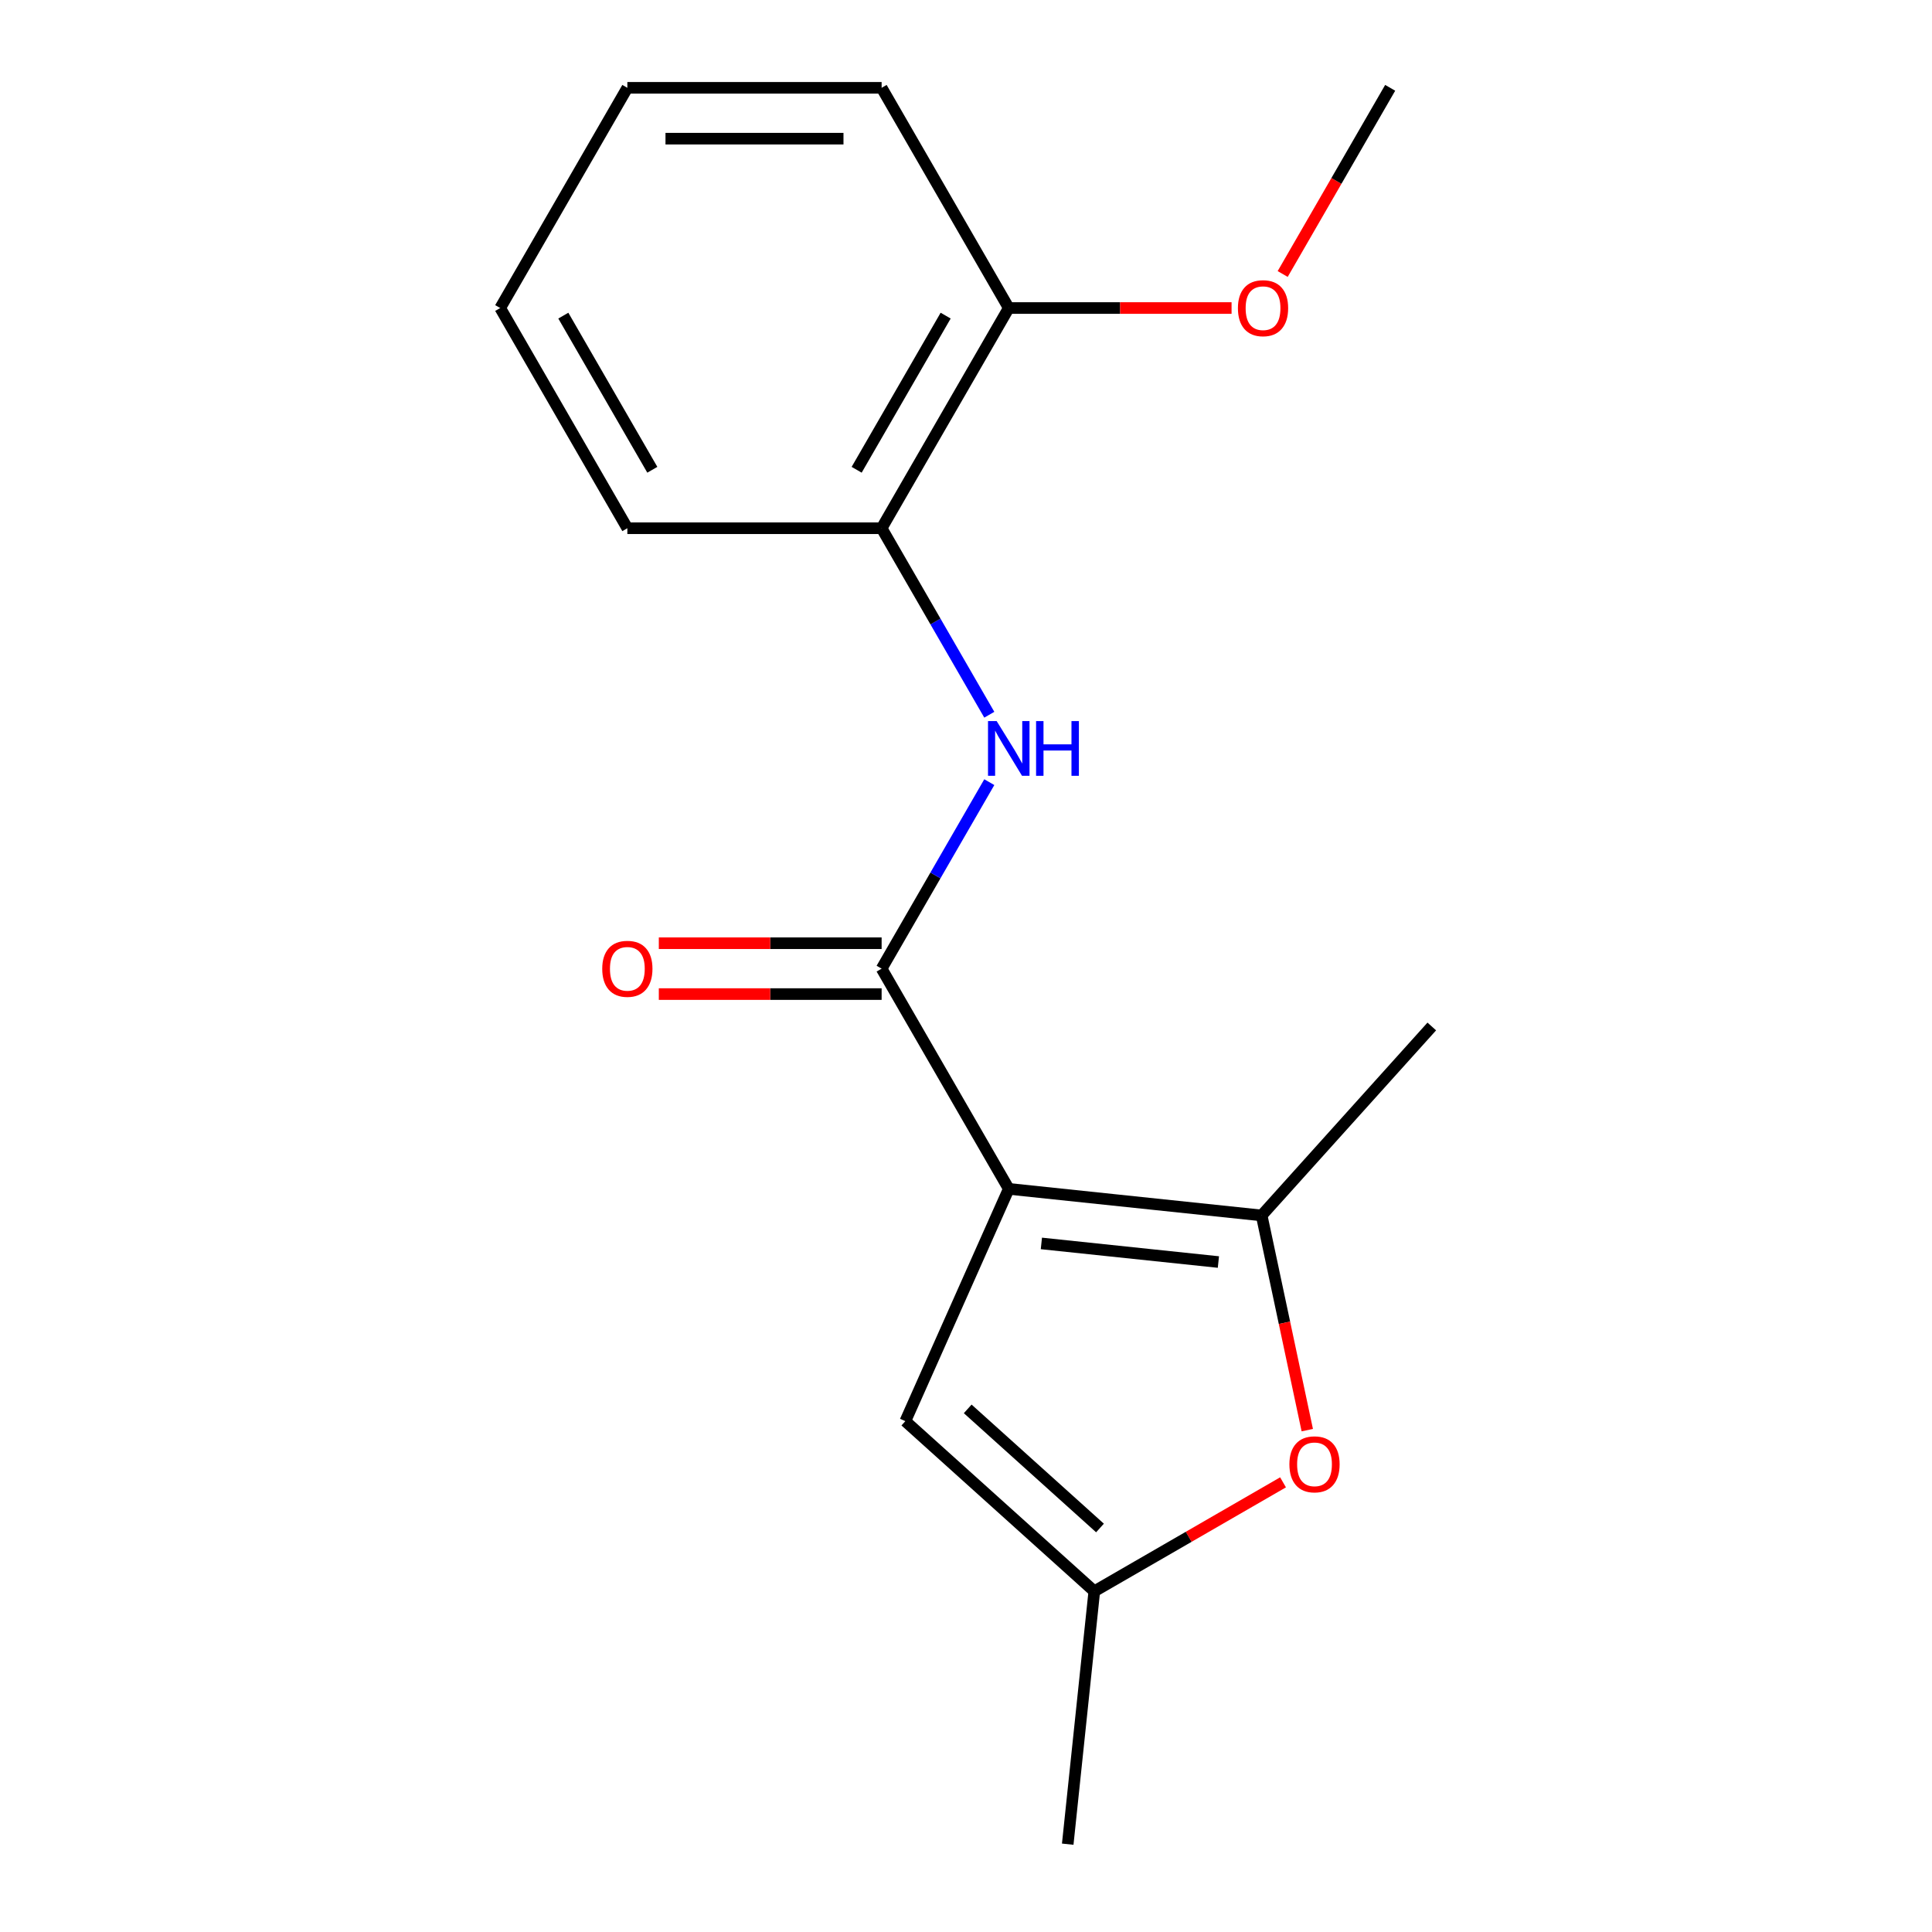 <?xml version='1.0' encoding='iso-8859-1'?>
<svg version='1.1' baseProfile='full'
              xmlns='http://www.w3.org/2000/svg'
                      xmlns:rdkit='http://www.rdkit.org/xml'
                      xmlns:xlink='http://www.w3.org/1999/xlink'
                  xml:space='preserve'
width='1000px' height='1000px' viewBox='0 0 1000 1000'>
<!-- END OF HEADER -->
<rect style='opacity:1.0;fill:#FFFFFF;stroke:none' width='1000' height='1000' x='0' y='0'> </rect>
<path class='bond-0' d='M 522.134,615.354 L 456.327,501.374' style='fill:none;fill-rule:evenodd;stroke:#000000;stroke-width:6px;stroke-linecap:butt;stroke-linejoin:miter;stroke-opacity:1' />
<path class='bond-1' d='M 522.134,615.354 L 653.025,629.111' style='fill:none;fill-rule:evenodd;stroke:#000000;stroke-width:6px;stroke-linecap:butt;stroke-linejoin:miter;stroke-opacity:1' />
<path class='bond-1' d='M 539.016,643.596 L 630.64,653.226' style='fill:none;fill-rule:evenodd;stroke:#000000;stroke-width:6px;stroke-linecap:butt;stroke-linejoin:miter;stroke-opacity:1' />
<path class='bond-2' d='M 522.134,615.354 L 468.602,735.588' style='fill:none;fill-rule:evenodd;stroke:#000000;stroke-width:6px;stroke-linecap:butt;stroke-linejoin:miter;stroke-opacity:1' />
<path class='bond-4' d='M 456.327,501.374 L 484.193,453.109' style='fill:none;fill-rule:evenodd;stroke:#000000;stroke-width:6px;stroke-linecap:butt;stroke-linejoin:miter;stroke-opacity:1' />
<path class='bond-4' d='M 484.193,453.109 L 512.059,404.844' style='fill:none;fill-rule:evenodd;stroke:#0000FF;stroke-width:6px;stroke-linecap:butt;stroke-linejoin:miter;stroke-opacity:1' />
<path class='bond-7' d='M 456.327,488.213 L 398.666,488.213' style='fill:none;fill-rule:evenodd;stroke:#000000;stroke-width:6px;stroke-linecap:butt;stroke-linejoin:miter;stroke-opacity:1' />
<path class='bond-7' d='M 398.666,488.213 L 341.005,488.213' style='fill:none;fill-rule:evenodd;stroke:#FF0000;stroke-width:6px;stroke-linecap:butt;stroke-linejoin:miter;stroke-opacity:1' />
<path class='bond-7' d='M 456.327,514.535 L 398.666,514.535' style='fill:none;fill-rule:evenodd;stroke:#000000;stroke-width:6px;stroke-linecap:butt;stroke-linejoin:miter;stroke-opacity:1' />
<path class='bond-7' d='M 398.666,514.535 L 341.005,514.535' style='fill:none;fill-rule:evenodd;stroke:#FF0000;stroke-width:6px;stroke-linecap:butt;stroke-linejoin:miter;stroke-opacity:1' />
<path class='bond-3' d='M 653.025,629.111 L 664.836,684.674' style='fill:none;fill-rule:evenodd;stroke:#000000;stroke-width:6px;stroke-linecap:butt;stroke-linejoin:miter;stroke-opacity:1' />
<path class='bond-3' d='M 664.836,684.674 L 676.646,740.237' style='fill:none;fill-rule:evenodd;stroke:#FF0000;stroke-width:6px;stroke-linecap:butt;stroke-linejoin:miter;stroke-opacity:1' />
<path class='bond-9' d='M 653.025,629.111 L 741.091,531.304' style='fill:none;fill-rule:evenodd;stroke:#000000;stroke-width:6px;stroke-linecap:butt;stroke-linejoin:miter;stroke-opacity:1' />
<path class='bond-5' d='M 468.602,735.588 L 566.409,823.654' style='fill:none;fill-rule:evenodd;stroke:#000000;stroke-width:6px;stroke-linecap:butt;stroke-linejoin:miter;stroke-opacity:1' />
<path class='bond-5' d='M 500.886,729.236 L 569.351,790.883' style='fill:none;fill-rule:evenodd;stroke:#000000;stroke-width:6px;stroke-linecap:butt;stroke-linejoin:miter;stroke-opacity:1' />
<path class='bond-17' d='M 664.099,767.253 L 615.254,795.453' style='fill:none;fill-rule:evenodd;stroke:#FF0000;stroke-width:6px;stroke-linecap:butt;stroke-linejoin:miter;stroke-opacity:1' />
<path class='bond-17' d='M 615.254,795.453 L 566.409,823.654' style='fill:none;fill-rule:evenodd;stroke:#000000;stroke-width:6px;stroke-linecap:butt;stroke-linejoin:miter;stroke-opacity:1' />
<path class='bond-6' d='M 512.059,369.944 L 484.193,321.679' style='fill:none;fill-rule:evenodd;stroke:#0000FF;stroke-width:6px;stroke-linecap:butt;stroke-linejoin:miter;stroke-opacity:1' />
<path class='bond-6' d='M 484.193,321.679 L 456.327,273.414' style='fill:none;fill-rule:evenodd;stroke:#000000;stroke-width:6px;stroke-linecap:butt;stroke-linejoin:miter;stroke-opacity:1' />
<path class='bond-11' d='M 566.409,823.654 L 552.652,954.545' style='fill:none;fill-rule:evenodd;stroke:#000000;stroke-width:6px;stroke-linecap:butt;stroke-linejoin:miter;stroke-opacity:1' />
<path class='bond-8' d='M 456.327,273.414 L 522.134,159.434' style='fill:none;fill-rule:evenodd;stroke:#000000;stroke-width:6px;stroke-linecap:butt;stroke-linejoin:miter;stroke-opacity:1' />
<path class='bond-8' d='M 443.402,243.156 L 489.467,163.37' style='fill:none;fill-rule:evenodd;stroke:#000000;stroke-width:6px;stroke-linecap:butt;stroke-linejoin:miter;stroke-opacity:1' />
<path class='bond-12' d='M 456.327,273.414 L 324.715,273.414' style='fill:none;fill-rule:evenodd;stroke:#000000;stroke-width:6px;stroke-linecap:butt;stroke-linejoin:miter;stroke-opacity:1' />
<path class='bond-10' d='M 522.134,159.434 L 579.795,159.434' style='fill:none;fill-rule:evenodd;stroke:#000000;stroke-width:6px;stroke-linecap:butt;stroke-linejoin:miter;stroke-opacity:1' />
<path class='bond-10' d='M 579.795,159.434 L 637.456,159.434' style='fill:none;fill-rule:evenodd;stroke:#FF0000;stroke-width:6px;stroke-linecap:butt;stroke-linejoin:miter;stroke-opacity:1' />
<path class='bond-13' d='M 522.134,159.434 L 456.327,45.455' style='fill:none;fill-rule:evenodd;stroke:#000000;stroke-width:6px;stroke-linecap:butt;stroke-linejoin:miter;stroke-opacity:1' />
<path class='bond-14' d='M 663.914,141.824 L 691.733,93.639' style='fill:none;fill-rule:evenodd;stroke:#FF0000;stroke-width:6px;stroke-linecap:butt;stroke-linejoin:miter;stroke-opacity:1' />
<path class='bond-14' d='M 691.733,93.639 L 719.553,45.455' style='fill:none;fill-rule:evenodd;stroke:#000000;stroke-width:6px;stroke-linecap:butt;stroke-linejoin:miter;stroke-opacity:1' />
<path class='bond-15' d='M 324.715,273.414 L 258.909,159.434' style='fill:none;fill-rule:evenodd;stroke:#000000;stroke-width:6px;stroke-linecap:butt;stroke-linejoin:miter;stroke-opacity:1' />
<path class='bond-15' d='M 337.64,243.156 L 291.576,163.37' style='fill:none;fill-rule:evenodd;stroke:#000000;stroke-width:6px;stroke-linecap:butt;stroke-linejoin:miter;stroke-opacity:1' />
<path class='bond-18' d='M 456.327,45.455 L 324.715,45.455' style='fill:none;fill-rule:evenodd;stroke:#000000;stroke-width:6px;stroke-linecap:butt;stroke-linejoin:miter;stroke-opacity:1' />
<path class='bond-18' d='M 436.586,71.777 L 344.457,71.777' style='fill:none;fill-rule:evenodd;stroke:#000000;stroke-width:6px;stroke-linecap:butt;stroke-linejoin:miter;stroke-opacity:1' />
<path class='bond-16' d='M 258.909,159.434 L 324.715,45.455' style='fill:none;fill-rule:evenodd;stroke:#000000;stroke-width:6px;stroke-linecap:butt;stroke-linejoin:miter;stroke-opacity:1' />
<path  class='atom-4' d='M 667.389 757.928
Q 667.389 751.128, 670.749 747.328
Q 674.109 743.528, 680.389 743.528
Q 686.669 743.528, 690.029 747.328
Q 693.389 751.128, 693.389 757.928
Q 693.389 764.808, 689.989 768.728
Q 686.589 772.608, 680.389 772.608
Q 674.149 772.608, 670.749 768.728
Q 667.389 764.848, 667.389 757.928
M 680.389 769.408
Q 684.709 769.408, 687.029 766.528
Q 689.389 763.608, 689.389 757.928
Q 689.389 752.368, 687.029 749.568
Q 684.709 746.728, 680.389 746.728
Q 676.069 746.728, 673.709 749.528
Q 671.389 752.328, 671.389 757.928
Q 671.389 763.648, 673.709 766.528
Q 676.069 769.408, 680.389 769.408
' fill='#FF0000'/>
<path  class='atom-5' d='M 515.874 373.234
L 525.154 388.234
Q 526.074 389.714, 527.554 392.394
Q 529.034 395.074, 529.114 395.234
L 529.114 373.234
L 532.874 373.234
L 532.874 401.554
L 528.994 401.554
L 519.034 385.154
Q 517.874 383.234, 516.634 381.034
Q 515.434 378.834, 515.074 378.154
L 515.074 401.554
L 511.394 401.554
L 511.394 373.234
L 515.874 373.234
' fill='#0000FF'/>
<path  class='atom-5' d='M 536.274 373.234
L 540.114 373.234
L 540.114 385.274
L 554.594 385.274
L 554.594 373.234
L 558.434 373.234
L 558.434 401.554
L 554.594 401.554
L 554.594 388.474
L 540.114 388.474
L 540.114 401.554
L 536.274 401.554
L 536.274 373.234
' fill='#0000FF'/>
<path  class='atom-8' d='M 311.715 501.454
Q 311.715 494.654, 315.075 490.854
Q 318.435 487.054, 324.715 487.054
Q 330.995 487.054, 334.355 490.854
Q 337.715 494.654, 337.715 501.454
Q 337.715 508.334, 334.315 512.254
Q 330.915 516.134, 324.715 516.134
Q 318.475 516.134, 315.075 512.254
Q 311.715 508.374, 311.715 501.454
M 324.715 512.934
Q 329.035 512.934, 331.355 510.054
Q 333.715 507.134, 333.715 501.454
Q 333.715 495.894, 331.355 493.094
Q 329.035 490.254, 324.715 490.254
Q 320.395 490.254, 318.035 493.054
Q 315.715 495.854, 315.715 501.454
Q 315.715 507.174, 318.035 510.054
Q 320.395 512.934, 324.715 512.934
' fill='#FF0000'/>
<path  class='atom-11' d='M 640.746 159.514
Q 640.746 152.714, 644.106 148.914
Q 647.466 145.114, 653.746 145.114
Q 660.026 145.114, 663.386 148.914
Q 666.746 152.714, 666.746 159.514
Q 666.746 166.394, 663.346 170.314
Q 659.946 174.194, 653.746 174.194
Q 647.506 174.194, 644.106 170.314
Q 640.746 166.434, 640.746 159.514
M 653.746 170.994
Q 658.066 170.994, 660.386 168.114
Q 662.746 165.194, 662.746 159.514
Q 662.746 153.954, 660.386 151.154
Q 658.066 148.314, 653.746 148.314
Q 649.426 148.314, 647.066 151.114
Q 644.746 153.914, 644.746 159.514
Q 644.746 165.234, 647.066 168.114
Q 649.426 170.994, 653.746 170.994
' fill='#FF0000'/>
</svg>
